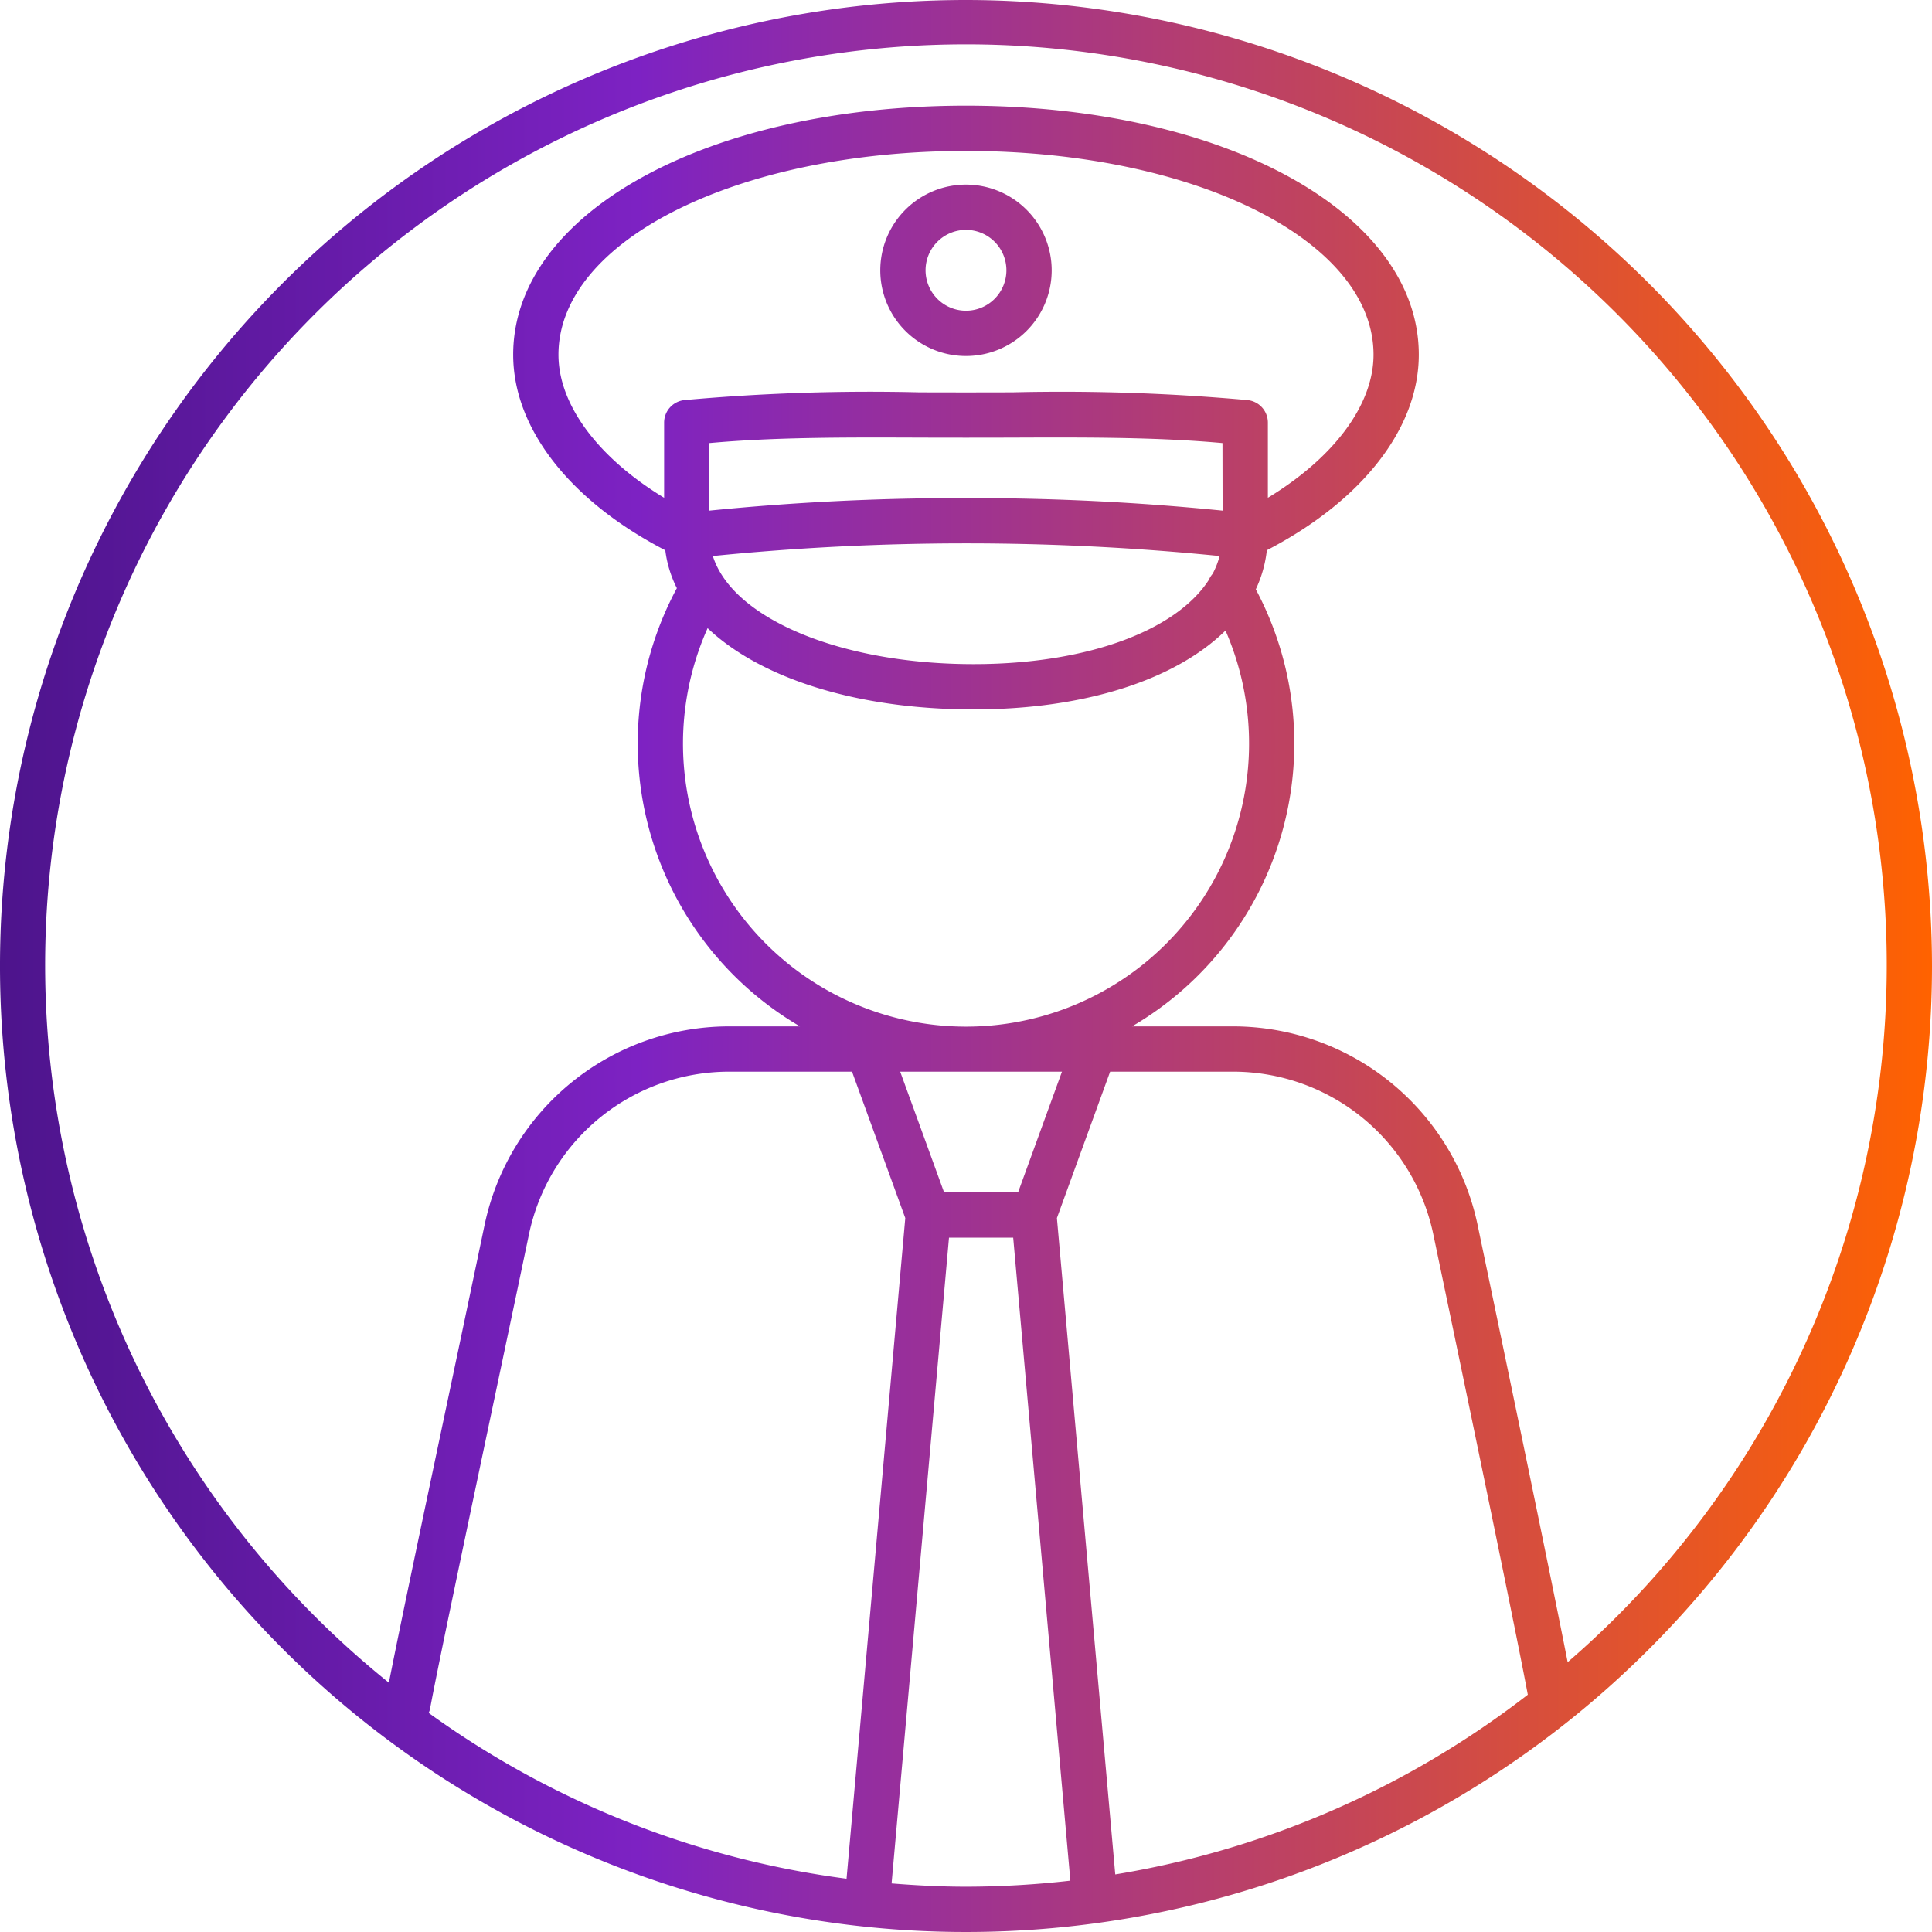 <svg id="Icons" xmlns="http://www.w3.org/2000/svg" xmlns:xlink="http://www.w3.org/1999/xlink" viewBox="0 0 128 128"><defs><style>.cls-1{fill:url(#FedEx_Gradient);}</style><linearGradient id="FedEx_Gradient" y1="64" x2="128" y2="64" gradientUnits="userSpaceOnUse"><stop offset="0" stop-color="#4d148c"/><stop offset="0.33" stop-color="#7d22c3"/><stop offset="1" stop-color="#ff6200"/></linearGradient></defs><path class="cls-1" d="M64,12.231a5.678,5.678,0,1,0,5.677,5.678A5.684,5.684,0,0,0,64,12.231Zm0,8.355a2.678,2.678,0,1,1,2.677-2.677A2.68,2.68,0,0,1,64,20.586ZM64,0a64,64,0,1,0,64,64A64.072,64.072,0,0,0,64,0ZM81,33.83A166.517,166.517,0,0,0,64,33a166.517,166.517,0,0,0-17,.83V29.355c4.34-.394,9-.38,13.9-.362,2.035.007,4.157.007,6.192,0,4.9-.019,9.563-.032,13.9.362ZM47.228,36.838a168.26,168.26,0,0,1,33.574,0,5.464,5.464,0,0,1-.463,1.181,1.486,1.486,0,0,0-.251.4C77.922,41.776,72.033,44,64.5,44,55.629,44,48.516,40.945,47.228,36.838Zm35.44-10.329a137.131,137.131,0,0,0-15.583-.516c-2.027.007-4.143.007-6.17,0a136.654,136.654,0,0,0-15.583.516A1.5,1.5,0,0,0,44,28v4.979c-4.368-2.65-7-6.153-7-9.479C37,15.93,48.86,10,64,10s27,5.93,27,13.5c0,3.326-2.632,6.829-7,9.479V28A1.5,1.5,0,0,0,82.668,26.509ZM46.881,41.615C50.36,44.918,56.722,47,64.5,47c7.434,0,13.4-1.99,16.693-5.226a18.752,18.752,0,1,1-34.312-.159ZM67.449,79h-4.9l-2.909-8H70.358Zm6.1-8h8.187A13.553,13.553,0,0,1,94.95,81.73c3.491,16.695,5.658,27.255,6.271,30.549a60.712,60.712,0,0,1-27.332,11.907L70.023,80.7Zm-17.1,0,3.528,9.7L56.086,124.47A60.647,60.647,0,0,1,28.4,113.484a1.481,1.481,0,0,0,.08-.211c.535-2.884,2.3-11.232,4.161-20.069.83-3.935,1.671-7.922,2.414-11.474A13.553,13.553,0,0,1,48.262,71Zm2.621,53.783L62.873,82h4.254l3.787,42.6A61.418,61.418,0,0,1,64,125C62.339,125,60.7,124.914,59.07,124.783Zm44.79-14.666c-1.092-5.578-3.785-18.536-5.973-29A16.566,16.566,0,0,0,81.738,68H75A21.715,21.715,0,0,0,83.2,39.043a8.139,8.139,0,0,0,.732-2.59C90.248,33.174,94,28.38,94,23.5,94,14.093,81.1,7,64,7S34,14.093,34,23.5c0,4.882,3.754,9.678,10.078,12.957a7.644,7.644,0,0,0,.766,2.509A21.715,21.715,0,0,0,53,68H48.262A16.566,16.566,0,0,0,32.113,81.116c-.742,3.551-1.583,7.535-2.412,11.468-1.651,7.822-3.219,15.254-3.936,18.9a61.006,61.006,0,1,1,78.1-1.364Z"/></svg>